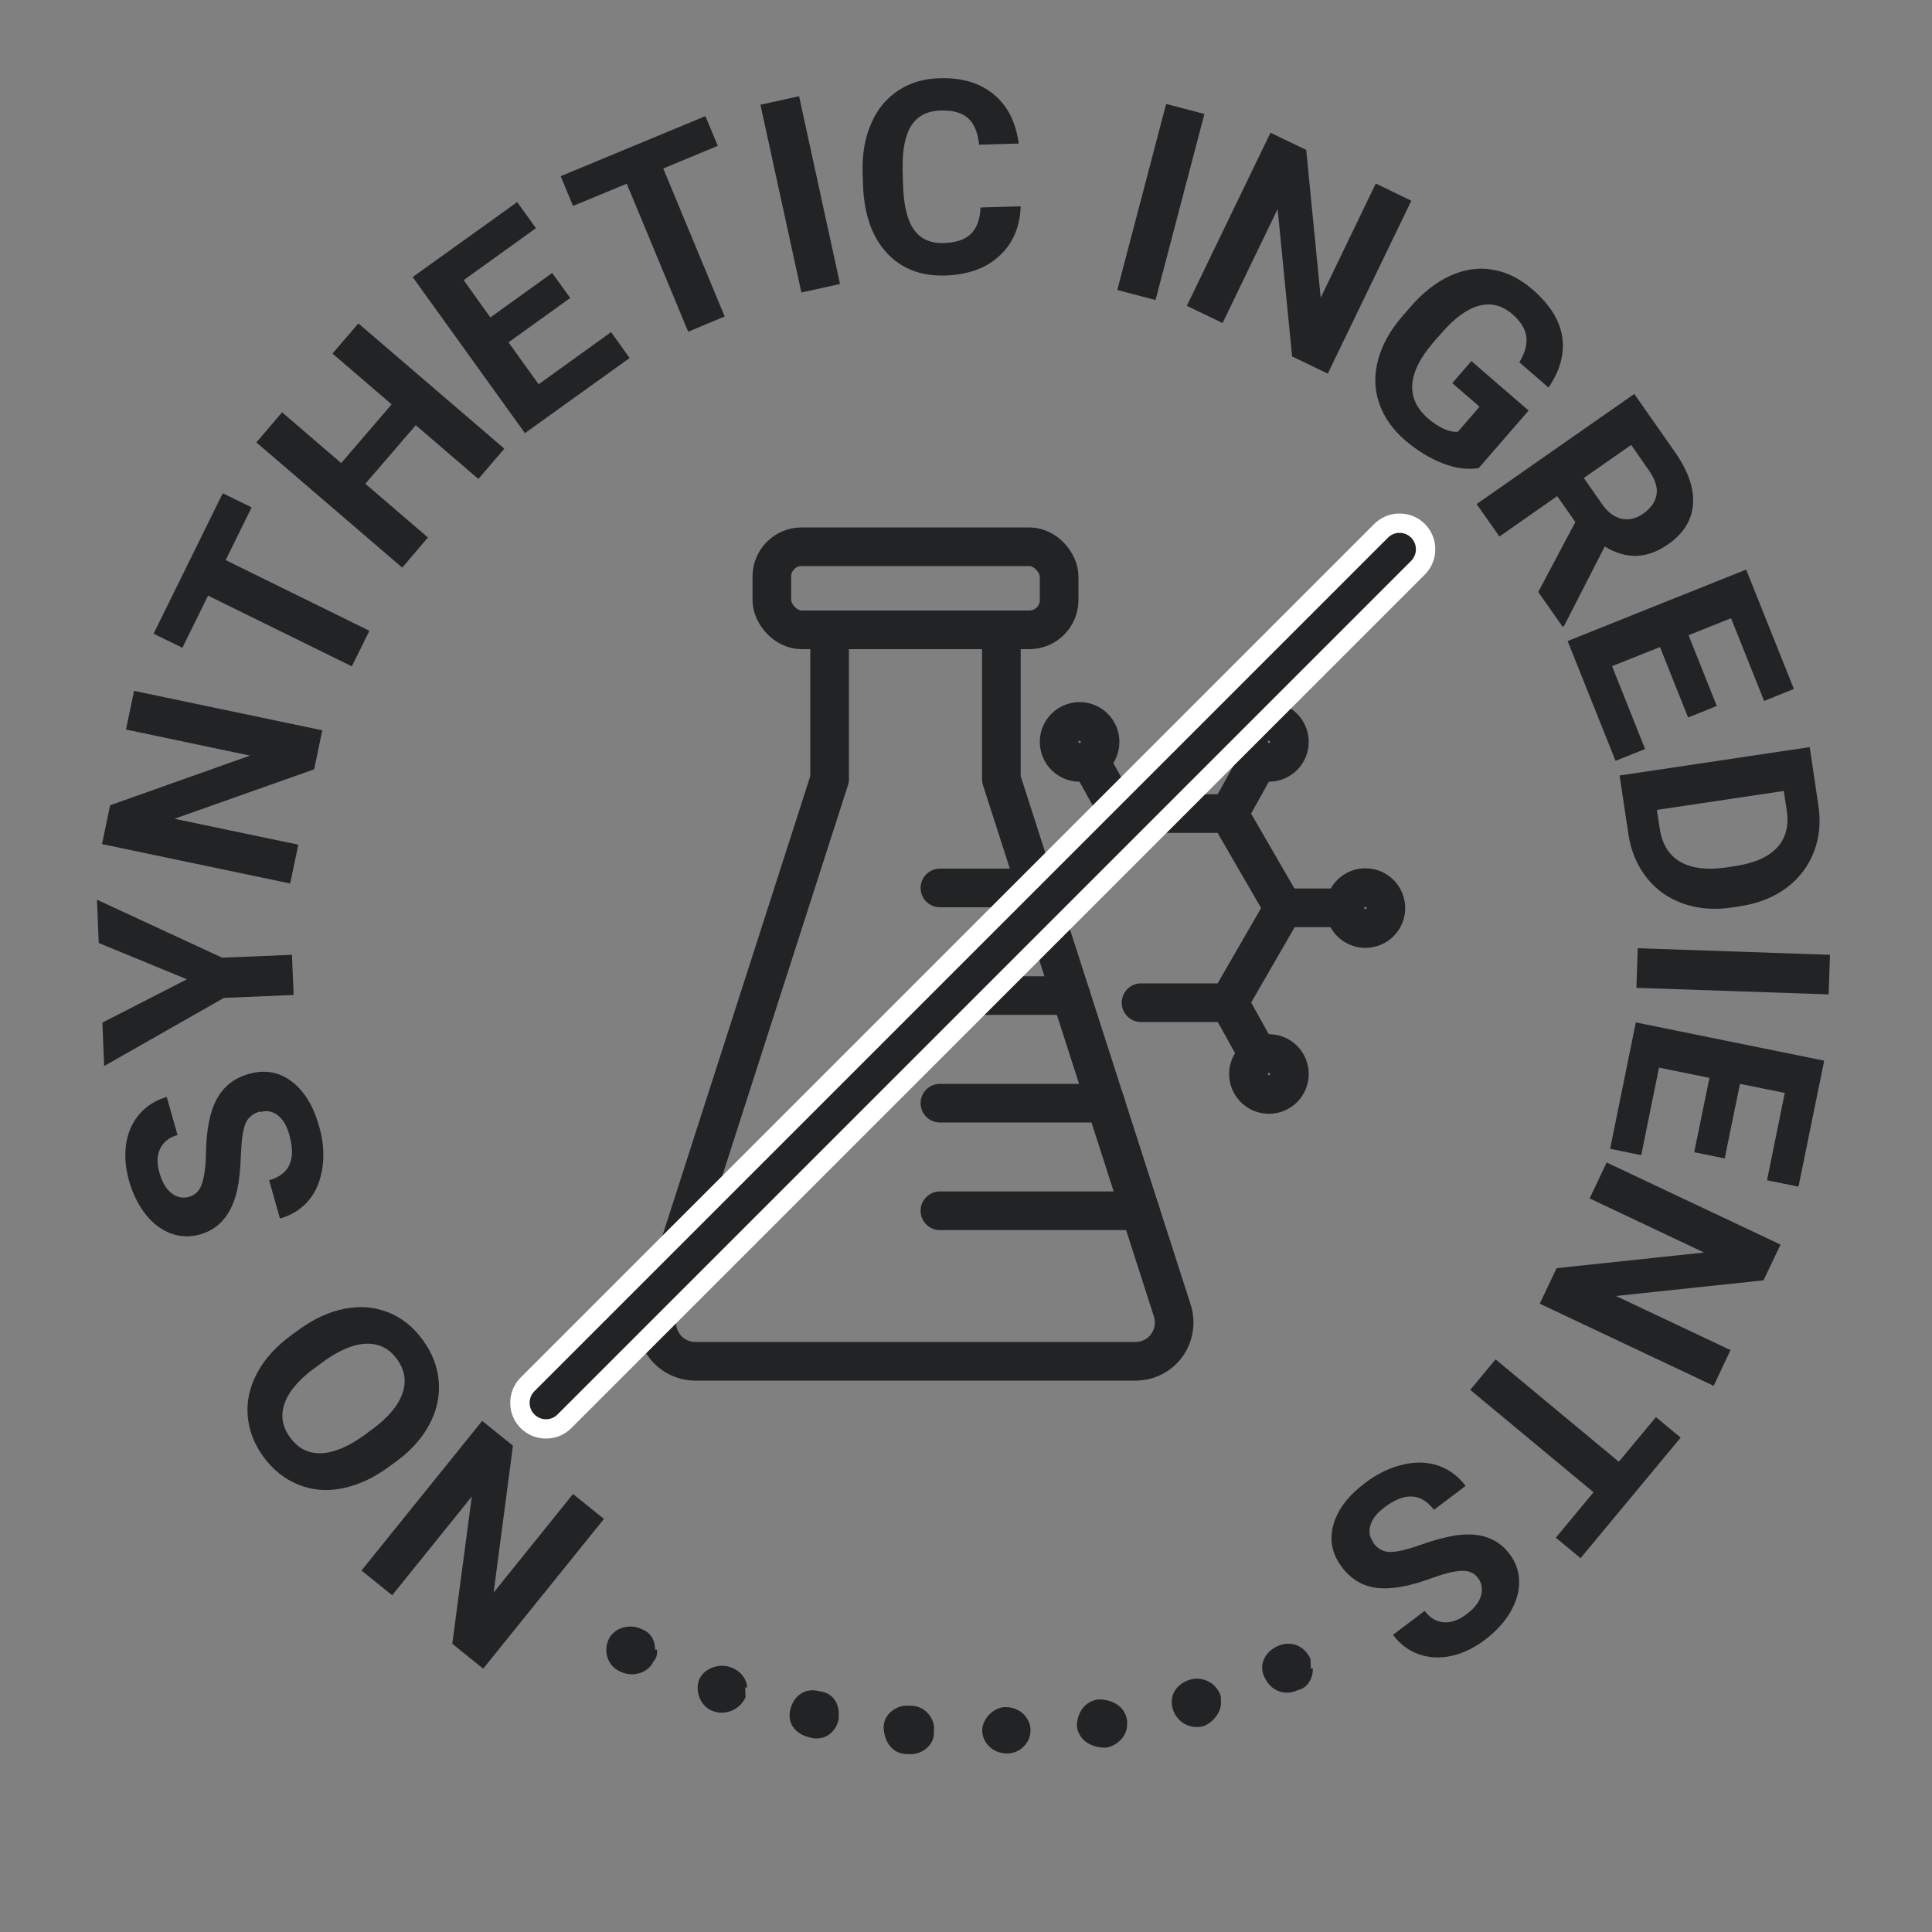 <svg viewBox="0 0 100 100" xmlns="http://www.w3.org/2000/svg">
  <rect x="0" y="0" width="100" height="100" fill="#808080" stroke="none"/>
  <defs>
    <style>
      .cls-1 {
        fill: none;
        stroke: #222325;
        stroke-linecap: round;
        stroke-linejoin: round;
        stroke-width: 2px;
      }

      .cls-2 {
        fill: #222325;
      }

      .cls-2, .cls-3 {
        stroke-width: 0px;
      }

      .cls-3 {
        fill: #fff;
      }
    </style>
  </defs>
  <g data-sanitized-data-name="Layer 1" data-name="Layer 1" id="Layer_1">
    <g data-sanitized-data-name="Layer 5" data-name="Layer 5" id="Layer_5">
      <g>
        <path d="M24.95,73.54l1.6,1.29-1,7.6,4.11-5.1,1.6,1.29-6.25,7.75-1.6-1.29,1.01-7.62-4.12,5.11-1.59-1.28,6.25-7.75Z" class="cls-2"></path>
        <path d="M15.45,68.84c.79-.58,1.59-.95,2.39-1.1.8-.16,1.55-.09,2.26.19s1.3.76,1.79,1.44c.49.67.76,1.38.82,2.13.06.76-.1,1.5-.48,2.22-.38.72-.96,1.37-1.73,1.93l-.4.29c-.79.58-1.59.94-2.4,1.1s-1.57.09-2.27-.2c-.7-.29-1.3-.76-1.79-1.43-.49-.67-.76-1.38-.82-2.14s.11-1.5.5-2.22c.39-.73.98-1.37,1.77-1.95l.36-.26ZM16.32,70.78c-.84.62-1.37,1.23-1.59,1.86s-.12,1.21.29,1.77c.41.56.94.83,1.59.81.65-.02,1.4-.33,2.24-.93l.39-.29c.82-.6,1.35-1.21,1.58-1.85.23-.63.14-1.23-.27-1.8-.41-.56-.94-.82-1.59-.8-.65.02-1.4.33-2.24.94l-.39.29Z" class="cls-2"></path>
        <path d="M13.45,57.53c-.37.11-.62.32-.75.64s-.2.85-.23,1.6c-.03.75-.09,1.35-.19,1.81-.28,1.25-.91,2.02-1.91,2.31-.52.15-1.02.13-1.51-.04-.49-.18-.92-.5-1.31-.98-.38-.48-.67-1.06-.87-1.74-.19-.68-.24-1.33-.15-1.93s.33-1.12.69-1.54c.37-.42.84-.72,1.41-.88l.56,1.97c-.44.12-.74.36-.9.71-.17.34-.18.77-.03,1.27.14.48.35.83.63,1.04.28.21.59.27.92.17.31-.09.53-.32.65-.69.12-.37.19-.89.2-1.55.02-1.22.2-2.15.56-2.81.35-.65.9-1.09,1.65-1.3.83-.24,1.57-.11,2.22.38.65.49,1.13,1.27,1.43,2.33.21.74.27,1.45.17,2.13-.1.68-.33,1.25-.71,1.7s-.88.77-1.49.94l-.56-1.98c1.06-.3,1.4-1.08,1.05-2.34-.13-.47-.33-.81-.6-1.02-.27-.21-.57-.27-.91-.17Z" class="cls-2"></path>
        <path d="M9.68,50.69l-4.57-1.88-.09-2.24,6.48,3,3.61-.15.09,2.08-3.61.15-6.2,3.53-.09-2.25,4.39-2.25Z" class="cls-2"></path>
        <path d="M16.68,37.81l-.42,2.01-7.23,2.56,6.41,1.34-.42,2.01-9.74-2.04.42-2.01,7.24-2.57-6.42-1.35.42-2,9.74,2.04Z" class="cls-2"></path>
        <path d="M13.03,26.25l-1.35,2.74,7.44,3.66-.91,1.84-7.44-3.66-1.33,2.7-1.49-.73,3.58-7.27,1.49.73Z" class="cls-2"></path>
        <path d="M26.1,23.23l-1.34,1.56-3.24-2.78-2.61,3.03,3.24,2.78-1.33,1.56-7.55-6.48,1.33-1.56,3.06,2.63,2.61-3.04-3.06-2.63,1.34-1.56,7.55,6.48Z" class="cls-2"></path>
        <path d="M29.52,15.42l-3.2,2.3,1.56,2.17,3.75-2.7.96,1.34-5.42,3.89-5.81-8.08,5.41-3.88.97,1.35-3.74,2.69,1.38,1.93,3.2-2.3.94,1.3Z" class="cls-2"></path>
        <path d="M37.15,7.55l-2.82,1.17,3.18,7.66-1.89.79-3.18-7.66-2.78,1.15-.64-1.54,7.49-3.11.64,1.53Z" class="cls-2"></path>
        <path d="M43.48,14.7l-2,.44-2.12-9.72,2-.44,2.12,9.72Z" class="cls-2"></path>
        <path d="M52.83,10.69c-.04,1.07-.41,1.93-1.11,2.56-.69.64-1.62.97-2.79,1.01-1.28.04-2.29-.36-3.05-1.19-.76-.84-1.16-2-1.21-3.5l-.02-.61c-.03-.96.11-1.8.43-2.54.31-.74.78-1.31,1.39-1.72.61-.41,1.33-.63,2.16-.65,1.15-.04,2.08.24,2.8.83s1.15,1.44,1.3,2.55l-2.05.06c-.07-.64-.26-1.1-.58-1.38-.32-.28-.79-.41-1.42-.39-.68.02-1.19.28-1.51.78-.32.5-.47,1.26-.45,2.29l.02.75c.03,1.08.22,1.86.56,2.34.34.49.86.72,1.56.7.63-.02,1.1-.18,1.4-.48s.47-.75.49-1.36l2.05-.06Z" class="cls-2"></path>
        <path d="M59.81,15.53l-1.98-.52,2.53-9.63,1.98.52-2.53,9.63Z" class="cls-2"></path>
        <path d="M68.73,19.34l-1.85-.89-.75-7.63-2.85,5.9-1.85-.89,4.33-8.96,1.85.89.75,7.65,2.85-5.91,1.84.89-4.33,8.96Z" class="cls-2"></path>
        <path d="M76.53,24.23c-.57.09-1.19.01-1.86-.25-.67-.26-1.31-.65-1.94-1.19-.65-.56-1.1-1.2-1.34-1.91-.25-.71-.27-1.45-.07-2.22s.61-1.53,1.24-2.26l.44-.51c.65-.75,1.34-1.29,2.07-1.62s1.46-.44,2.19-.31c.73.12,1.41.46,2.06,1.02.89.77,1.41,1.59,1.54,2.45.13.86-.1,1.74-.71,2.63l-1.51-1.31c.3-.49.42-.94.36-1.34s-.3-.78-.71-1.14c-.53-.46-1.1-.61-1.72-.45-.62.16-1.27.63-1.95,1.41l-.42.48c-.68.79-1.05,1.51-1.1,2.18-.05.66.22,1.24.79,1.75.58.5,1.11.74,1.57.71l1.12-1.3-1.41-1.22.99-1.14,2.96,2.56-2.6,3Z" class="cls-2"></path>
        <path d="M81.54,27.02l-.94-1.34-2.99,2.09-1.18-1.68,8.16-5.7,2.12,3.03c.67.96.98,1.86.92,2.68-.06.82-.49,1.51-1.27,2.06-.56.39-1.1.59-1.64.61-.54.02-1.09-.14-1.66-.48l-2.1,4.1-.08.05-1.26-1.8,1.92-3.62ZM81.97,24.73l.95,1.36c.29.42.63.67,1.01.76.38.08.75,0,1.13-.27.38-.27.61-.59.68-.96.07-.37-.06-.79-.37-1.24l-.94-1.35-2.45,1.71Z" class="cls-2"></path>
        <path d="M87.38,37.15l-1.46-3.66-2.48.99,1.71,4.29-1.53.61-2.48-6.2,9.24-3.7,2.47,6.18-1.54.62-1.71-4.28-2.2.88,1.46,3.66-1.49.6Z" class="cls-2"></path>
        <path d="M83.83,40.14l9.84-1.47.45,3.03c.13.87.05,1.67-.24,2.41-.29.74-.76,1.36-1.42,1.85s-1.45.8-2.36.94l-.45.07c-.92.14-1.76.07-2.53-.2-.77-.27-1.4-.72-1.89-1.34s-.81-1.37-.94-2.23l-.46-3.05ZM92.33,40.94l-6.57.98.15.98c.12.79.47,1.36,1.05,1.7s1.35.44,2.32.31l.52-.08c1-.15,1.73-.47,2.18-.96.46-.49.62-1.14.5-1.93l-.15-1Z" class="cls-2"></path>
        <path d="M84.7,51.13l.07-2.05,9.95.34-.07,2.05-9.95-.34Z" class="cls-2"></path>
        <path d="M87.69,59.65l.79-3.86-2.61-.53-.92,4.53-1.61-.33,1.33-6.54,9.75,1.98-1.33,6.52-1.63-.33.92-4.52-2.32-.47-.79,3.86-1.57-.32Z" class="cls-2"></path>
        <path d="M79.69,67.49l.88-1.85,7.63-.81-5.92-2.8.88-1.86,9,4.25-.88,1.85-7.64.81,5.93,2.8-.87,1.85-9-4.25Z" class="cls-2"></path>
        <path d="M80.53,79.59l1.95-2.35-6.38-5.3,1.31-1.58,6.38,5.3,1.92-2.31,1.28,1.06-5.18,6.24-1.28-1.06Z" class="cls-2"></path>
        <path d="M71.09,79.87c.23.31.52.46.87.46s.87-.12,1.57-.37c.71-.25,1.29-.4,1.76-.48,1.27-.2,2.22.12,2.84.95.33.43.49.9.5,1.42.01.52-.14,1.04-.45,1.58s-.75,1.01-1.31,1.44c-.57.43-1.15.71-1.75.84-.6.13-1.16.1-1.69-.09-.53-.19-.97-.52-1.33-1l1.64-1.24c.27.36.6.56.99.59.38.03.78-.11,1.19-.43.4-.3.65-.62.74-.96s.04-.64-.17-.92c-.2-.26-.49-.38-.88-.35-.39.02-.9.15-1.52.38-1.14.42-2.08.59-2.82.5-.74-.09-1.34-.45-1.81-1.07-.52-.69-.67-1.42-.44-2.21.22-.79.78-1.51,1.66-2.17.61-.46,1.25-.77,1.92-.93.67-.16,1.29-.14,1.84.05.56.19,1.03.54,1.42,1.05l-1.64,1.24c-.66-.88-1.52-.92-2.56-.13-.39.29-.63.6-.73.93-.1.32-.04.62.17.91Z" class="cls-2"></path>
      </g>
    </g>
    <path d="M67.95,86.36c.02.5-.27,1.01-.77,1.12h0c-.69.32-1.4.04-1.72-.65-.32-.59-.04-1.3.65-1.62h0c.69-.32,1.4-.04,1.72.65l.02.5h.1Z" class="cls-2"></path>
    <path d="M63.2,88.1c.02.5-.37,1.01-.86,1.23h0c-.69.22-1.41-.16-1.63-.85-.22-.69.16-1.31.85-1.53h0c.69-.22,1.41.16,1.63.85v.3Z" class="cls-2"></path>
    <path d="M58.34,89.26c0,.6-.5,1.1-1.1,1.2h0c-.8,0-1.4-.4-1.5-1.1,0-.7.4-1.3,1.1-1.4h0c.8,0,1.4.4,1.5,1.1v.2Z" class="cls-2"></path>
    <path d="M53.34,89.56c0,.7-.6,1.2-1.2,1.2h0c-.8,0-1.3-.6-1.3-1.2s.6-1.2,1.2-1.2h0c.8,0,1.3.6,1.3,1.2Z" class="cls-2"></path>
    <path d="M48.34,89.45v.2c.03.7-.66,1.22-1.36,1.14h0c-.8.02-1.22-.66-1.24-1.36s.66-1.22,1.37-1.14h0c.7-.02,1.22.56,1.24,1.16Z" class="cls-2"></path>
    <path d="M43.41,88.7v.3c-.17.71-.76,1.12-1.46.94h0c-.81-.18-1.22-.76-1.04-1.47s.77-1.12,1.47-.94h0c.7.08,1.02.57,1.04,1.17Z" class="cls-2"></path>
    <path d="M38.57,87.35l.02.5c-.28.61-.97.93-1.58.75h0c-.71-.18-1.03-.97-.85-1.58s.97-.93,1.58-.75h0c.61.18.92.67.93,1.07h-.1Z" class="cls-2"></path>
    <path d="M34.01,85.38c0,.2.01.4-.18.61-.28.61-1.08.83-1.68.55h0c-.71-.28-.93-1.07-.65-1.68s1.08-.83,1.68-.55h0c.51.18.72.58.73,1.08h.1Z" class="cls-2"></path>
  </g>
  <g id="Paraben">
    <g>
      <g>
        <polyline points="59.06 51.9 63.6 51.9 66.43 47 63.6 42.11 57.95 42.11 57.93 42.13 56.13 45.25" class="cls-1"></polyline>
        <line y2="42.1" x2="63.62" y1="39.33" x1="65.16" class="cls-1"></line>
        <line y2="39.33" x2="56.39" y1="42.1" x1="57.93" class="cls-1"></line>
        <line y2="46.99" x2="66.45" y1="46.99" x1="69.61" class="cls-1"></line>
        <line y2="51.9" x2="63.62" y1="54.67" x1="65.16" class="cls-1"></line>
        <circle r="1.06" cy="55.59" cx="65.68" class="cls-1"></circle>
        <circle transform="translate(23.56 117.59) rotate(-89.9)" r="1.06" cy="46.99" cx="70.67" class="cls-1"></circle>
        <circle r="1.06" cy="38.4" cx="65.68" class="cls-1"></circle>
        <circle r="1.06" cy="38.4" cx="55.88" class="cls-1"></circle>
      </g>
      <path d="M51.83,32.6v7.73l8.84,27.48c.43,1.34-.54,2.65-1.9,2.65h-22.77c-1.36,0-2.34-1.31-1.9-2.65l8.84-27.48v-7.73" class="cls-1"></path>
      <rect ry="1.54" rx="1.54" height="4.3" width="14.87" y="28.3" x="39.95" class="cls-1"></rect>
      <line y2="45.96" x2="48.65" y1="45.96" x1="53.64" class="cls-1"></line>
      <line y2="51.53" x2="48.65" y1="51.53" x1="55.43" class="cls-1"></line>
      <line y2="57.1" x2="48.65" y1="57.1" x1="57.23" class="cls-1"></line>
      <line y2="62.67" x2="48.65" y1="62.67" x1="59.02" class="cls-1"></line>
    </g>
    <g>
      <path d="M28.25,73.96c-.36,0-.7-.14-.95-.39-.53-.53-.53-1.38,0-1.91l44.18-44.18c.25-.25.59-.39.95-.39s.7.14.95.4c.25.25.39.59.39.95,0,.36-.14.7-.39.95l-44.18,44.18c-.26.25-.59.39-.95.39Z" class="cls-2"></path>
      <path d="M72.44,27.58c.22,0,.43.08.6.25.33.33.33.87,0,1.2l-44.18,44.18c-.17.17-.38.25-.6.25s-.43-.08-.6-.25c-.33-.33-.33-.87,0-1.2l44.18-44.18c.17-.17.38-.25.6-.25M72.44,26.58c-.49,0-.96.19-1.31.54l-44.18,44.18c-.35.35-.54.81-.54,1.31s.19.96.54,1.31c.35.35.81.54,1.31.54s.96-.19,1.31-.54l44.18-44.18c.35-.35.54-.81.54-1.31s-.19-.96-.54-1.31c-.35-.35-.81-.54-1.31-.54h0Z" class="cls-3"></path>
    </g>
  </g>
</svg>